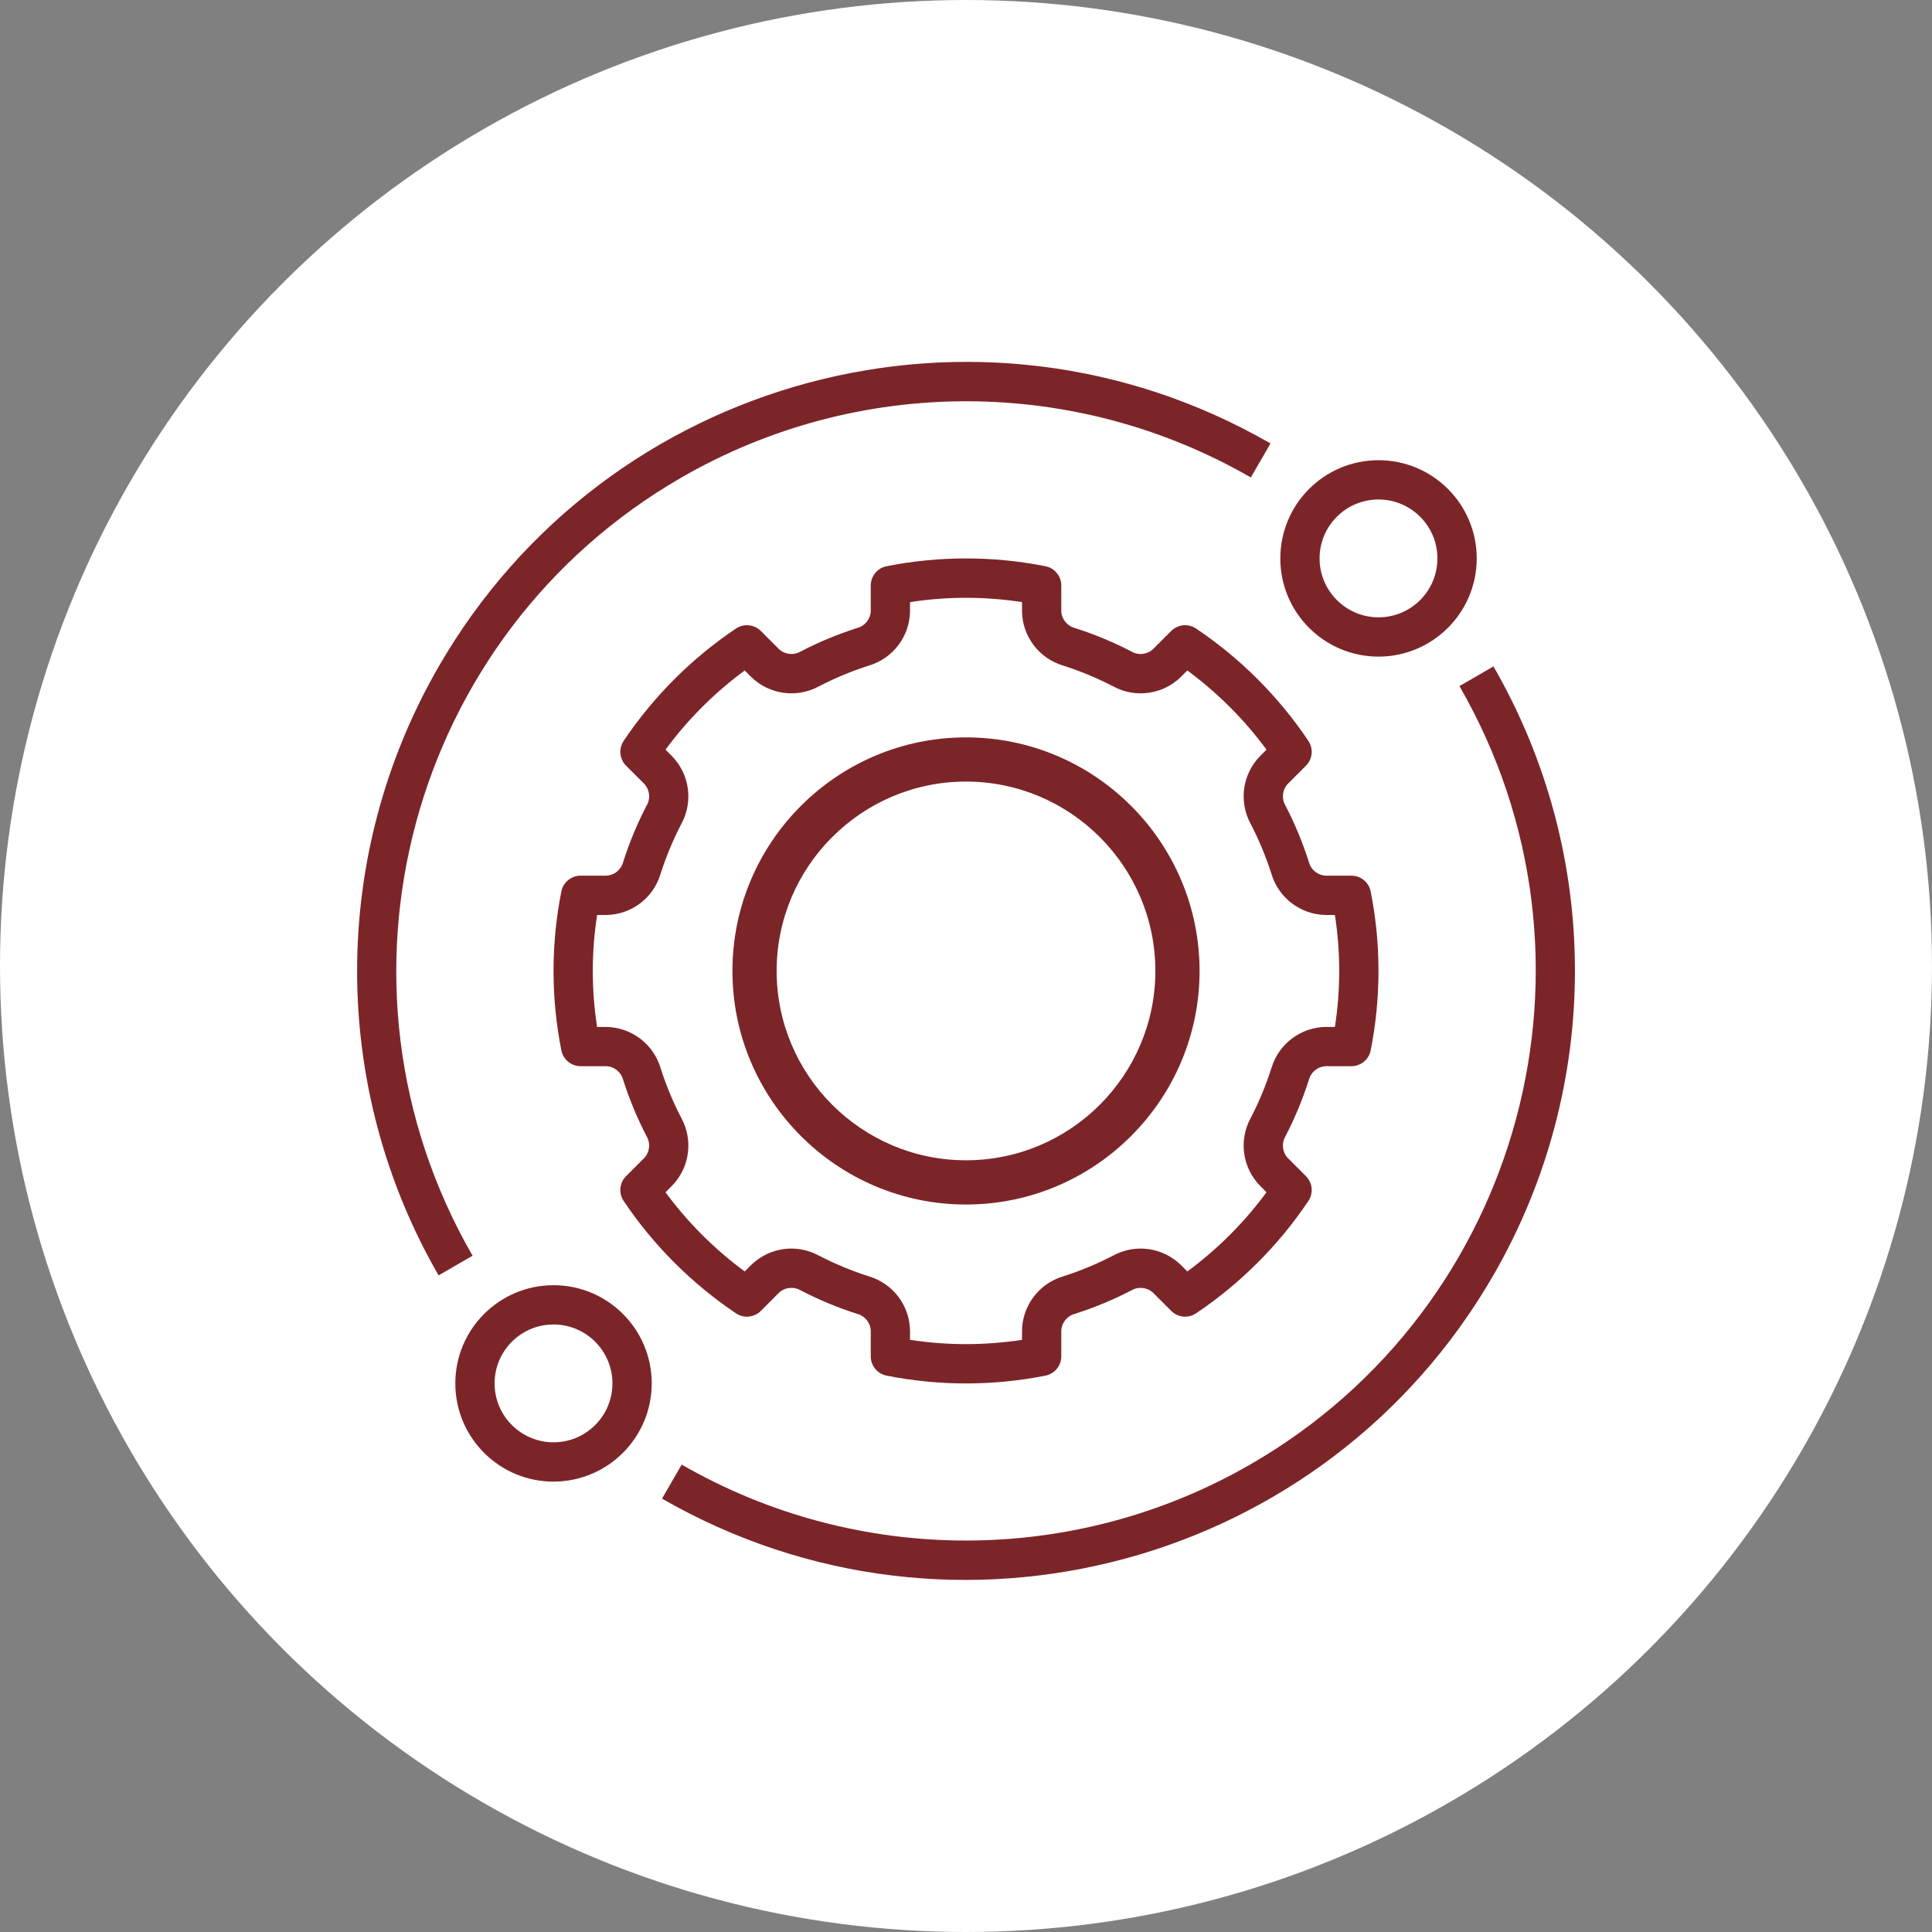 <?xml version="1.0" encoding="UTF-8"?><svg id="uuid-ae2b4802-0432-43df-850a-19d6c7b474ee" xmlns="http://www.w3.org/2000/svg" viewBox="0 0 87.388 87.388"><rect x="0" y="0" width="87.388" height="87.388" fill="#808080" stroke="none"/><g id="uuid-a274d697-44aa-450f-b5b7-ab5de4f702bd"><circle cx="43.694" cy="43.694" r="43.694" fill="#fff"/><path d="M59.204,48.842c.092-.353.404-.603.769-.616h1.154c.425-0.0.791-.301.872-.718.471-2.371.471-4.811,0-7.182-.081-.417-.447-.718-.872-.718h-1.154c-.364-.013-.677-.263-.769-.616-.281-.881-.636-1.736-1.062-2.557-.185-.315-.141-.714.108-.981l.821-.82c.3-.301.346-.772.108-1.125-1.348-2.006-3.072-3.731-5.078-5.079-.353-.237-.824-.191-1.124.109l-.821.821c-.267.249-.666.294-.981.108-.82-.426-1.675-.781-2.556-1.062-.353-.092-.603-.405-.615-.769v-1.154c0-.425-.301-.791-.718-.872-2.371-.469-4.811-.469-7.182,0-.417.081-.719.447-.718.872v1.154c-.012.364-.263.677-.615.769-.881.281-1.736.636-2.556,1.062-.315.185-.714.141-.981-.108l-.821-.821c-.301-.3-.772-.346-1.124-.109-2.006,1.348-3.731,3.073-5.078,5.079-.237.353-.192.824.108,1.125l.821.82c.25.267.294.667.108.982-.426.82-.781,1.675-1.062,2.556-.092.353-.404.603-.769.616h-1.154c-.425 0-.791.301-.872.718-.471,2.371-.471,4.811,0,7.182.081.417.447.718.872.718h1.154c.364.013.677.263.769.616.281.881.636,1.736,1.062,2.556.186.315.141.715-.108.982l-.821.82c-.3.301-.346.772-.108,1.125,1.348,2.006,3.073,3.731,5.078,5.079.353.238.824.192,1.124-.109l.821-.821c.267-.249.666-.293.981-.108.82.426,1.675.781,2.556,1.062.353.092.603.405.615.769v1.154c0.0.425.301.791.718.872,2.371.471,4.811.471,7.182,0,.417-.081.718-.447.718-.872v-1.154c.012-.364.263-.677.615-.769.881-.281,1.736-.636,2.556-1.062.315-.185.714-.14.981.108l.821.821c.301.3.772.346,1.124.109,2.006-1.348,3.731-3.073,5.078-5.079.237-.353.192-.824-.108-1.125l-.821-.82c-.25-.267-.294-.667-.108-.982.426-.82.78-1.675,1.061-2.555ZM57.511,48.303c-.25.784-.565,1.545-.944,2.275-.543,1.003-.37,2.243.428,3.058l.292.292c-1.007,1.367-2.214,2.575-3.582,3.582l-.292-.292c-.815-.798-2.054-.972-3.057-.429-.73.379-1.491.695-2.275.945-1.09.327-1.841,1.325-1.854,2.462v.407c-1.678.259-3.387.259-5.065,0v-.407c-.013-1.138-.764-2.135-1.854-2.462-.784-.25-1.545-.566-2.275-.945-1.003-.543-2.242-.369-3.057.429l-.292.292c-1.367-1.007-2.575-2.214-3.582-3.581l.292-.292c.797-.815.971-2.054.429-3.057-.38-.73-.696-1.491-.946-2.275-.327-1.09-1.325-1.841-2.462-1.854h-.407c-.26-1.678-.26-3.386,0-5.064h.407c1.138-.013,2.135-.765,2.462-1.855.25-.784.566-1.545.946-2.275.542-1.003.367-2.242-.429-3.057l-.292-.292c1.007-1.367,2.214-2.575,3.582-3.581l.292.292c.815.797,2.054.971,3.057.429.73-.379,1.491-.695,2.275-.945,1.09-.327,1.841-1.325,1.854-2.462v-.407c1.678-.259,3.387-.259,5.065,0v.407c.013,1.138.764,2.135,1.854,2.462.784.25,1.545.566,2.275.945,1.003.542,2.242.369,3.057-.429l.292-.292c1.367,1.007,2.575,2.214,3.582,3.581l-.292.292c-.797.815-.971,2.054-.429,3.057.379.73.695,1.491.945,2.275v0c.327,1.09,1.325,1.841,2.462,1.854h.407c.26,1.678.26,3.386,0,5.064h-.407c-1.138.013-2.135.765-2.462,1.855v-0Z" fill="#7c2529"/><path d="M66.795,25.258c0-2.453-1.989-4.442-4.442-4.442s-4.442,1.989-4.442,4.442,1.989,4.442,4.442,4.442c2.452-.003,4.44-1.99,4.442-4.442ZM59.687,25.258c0-1.472,1.193-2.665,2.665-2.665s2.665,1.193,2.665,2.665-1.193,2.665-2.665,2.665c-1.471-.002-2.664-1.194-2.665-2.665Z" fill="#7c2529"/><path d="M29.479,62.574c0-2.453-1.989-4.442-4.442-4.442s-4.442,1.989-4.442,4.442,1.989,4.442,4.442,4.442c2.452-.003,4.44-1.99,4.442-4.442ZM22.371,62.574c0-1.472,1.193-2.665,2.665-2.665s2.665,1.193,2.665,2.665-1.193,2.665-2.665,2.665c-1.471-.002-2.664-1.194-2.665-2.665Z" fill="#7c2529"/><path d="M21.375,56.798c-7.111-12.33-2.88-28.09,9.451-35.201,7.969-4.596,17.782-4.595,25.751 0l.89-1.538c-13.18-7.603-30.027-3.081-37.629,10.098-4.914,8.519-4.914,19.012 0,27.531l1.537-.89Z" fill="#7c2529"/><path d="M66.014,31.034c7.111,12.33,2.88,28.091-9.451,35.201-7.961,4.591-17.765,4.596-25.73.012l-.888,1.539c13.187,7.59,30.03,3.053,37.62-10.134,4.902-8.516,4.897-18.998-.013-27.509l-1.537.89Z" fill="#7c2529"/><path d="M43.694,54.483c-5.826,0-10.565-4.739-10.565-10.565s4.739-10.565,10.565-10.565,10.565,4.739,10.565,10.565-4.739,10.565-10.565,10.565ZM43.694,35.352c-4.723,0-8.565,3.843-8.565,8.565s3.843,8.565,8.565,8.565,8.565-3.843,8.565-8.565-3.843-8.565-8.565-8.565Z" fill="#7c2529"/></g></svg>